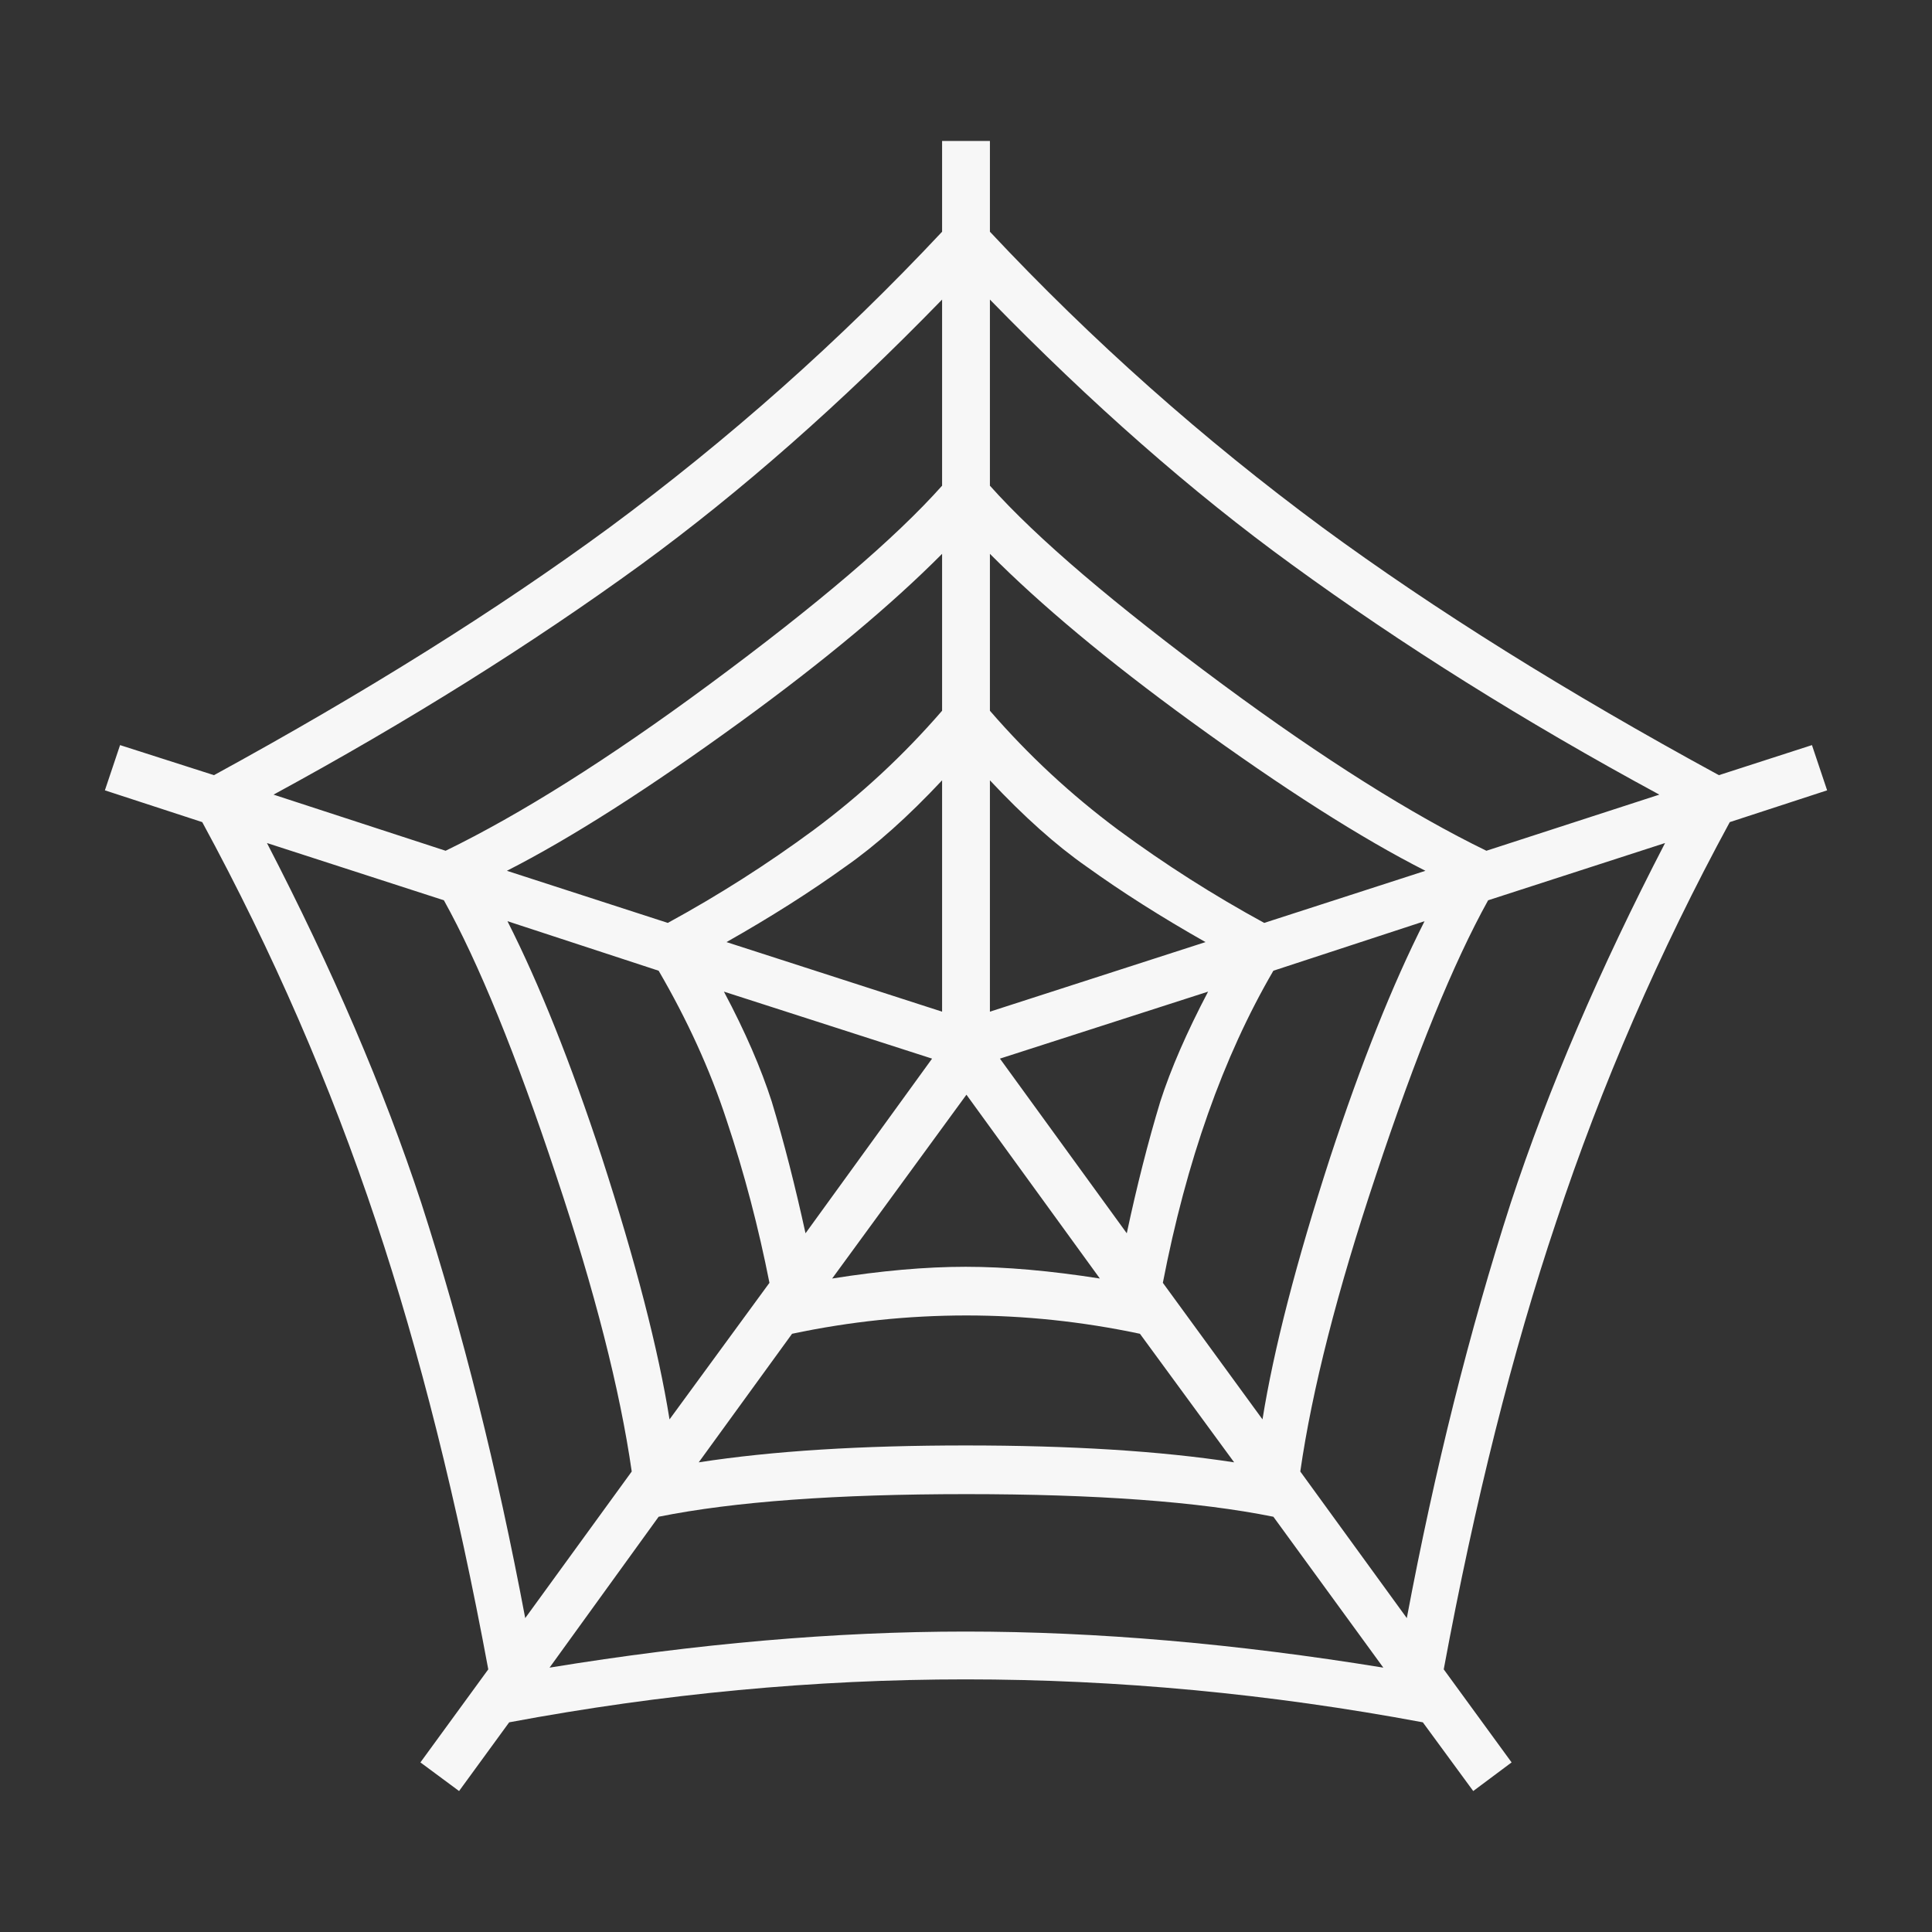 <svg xmlns="http://www.w3.org/2000/svg" xml:space="preserve" width="1800px" height="1800px" style="shape-rendering:geometricPrecision; text-rendering:geometricPrecision; image-rendering:optimizeQuality; fill-rule:evenodd; clip-rule:evenodd"
viewBox="0 0 1800 1800"
 version="1.1"
 xmlns:xlink="http://www.w3.org/1999/xlink"
 enable-background="new -323.5 260.604 1451 270.792">
 <rect x="0" y="0" width="1800" height="1800" fill="#333333" stroke="none"/>
 <defs>
  <style type="text/css">
   <![CDATA[
    .fil0 {fill:#F7F7F7}
   ]]>
  </style>
 </defs>
 <g id="Layer_x0020_1">
  <path class="fil0" d="M1702.29 736.342l-90.7 29.61c-65.623,120.843 -119.507,244.887 -161.657,372.132 -40.814,121.375 -75.759,260.36 -104.837,417.216l63.222 86.695 -35.745 26.676 -46.949 -64.022c-142.719,-26.678 -284.901,-40.015 -426.019,-40.015 -140.582,0 -282.501,13.337 -425.218,40.015l-46.682 64.022 -36.013 -26.676 63.223 -86.695c-29.079,-156.856 -64.023,-295.841 -104.572,-417.216 -42.416,-127.245 -96.299,-251.289 -161.922,-372.132l-90.7 -29.61 14.138 -42.148 87.498 28.01c141.118,-77.095 263.826,-153.922 368.131,-230.481 111.507,-82.429 215.008,-174.197 310.243,-275.833l0 -84.562 44.551 0 0 84.562c95.234,101.636 198.735,193.404 310.243,275.833 104.304,76.559 227.281,153.386 368.93,230.481l86.699 -28.01 14.138 42.148zm-156.324 4.002c-126.177,-68.293 -240.085,-139.782 -342.254,-214.208 -93.365,-67.76 -186.998,-150.189 -281.432,-247.024l0 173.398c43.748,49.082 116.306,110.704 217.141,185.398 93.901,69.357 175.799,120.843 245.424,154.723l161.121 -52.286zm-217.942 70.957c-59.489,-30.143 -132.315,-76.559 -218.213,-138.981 -78.159,-56.821 -140.582,-109.107 -187.531,-156.324l0 146.187c36.013,41.615 75.759,78.428 119.506,110.972 43.752,32.279 89.1,61.09 136.049,86.699l150.189 -48.553zm223.279 -25.873l-164.858 53.35c-32.279,58.153 -67.225,143.784 -104.572,256.359 -36.013,107.77 -59.486,199.802 -70.426,275.83l99.235 136.58c26.145,-138.981 58.421,-267.827 96.835,-386.802 34.948,-106.173 82.964,-217.945 143.786,-335.319zm-428.152 92.297c-40.55,-22.941 -77.628,-46.417 -110.975,-70.426 -28.274,-19.739 -58.153,-46.416 -89.896,-80.293l0 215.541 200.871 -64.822zm204.072 -19.472l-140.85 46.148c-46.952,80.562 -81.096,177.664 -102.972,290.771l92.834 127.246c10.403,-65.092 31.479,-146.72 63.222,-244.623 28.811,-87.495 57.888,-160.589 87.766,-219.542zm-449.494 -405.744l0 -173.398c-94.166,96.835 -187.799,179.264 -280.632,247.024 -102.436,74.426 -216.609,145.916 -342.254,214.208l160.322 52.286c69.625,-33.88 151.521,-85.367 245.422,-154.723 101.101,-74.694 173.394,-136.316 217.142,-185.398zm247.824 471.367l-193.937 62.422 118.174 162.722c9.339,-43.748 19.742,-84.83 31.212,-122.708 9.87,-30.678 24.808,-64.822 44.551,-102.436zm-247.824 -261.693l0 -146.187c-46.949,47.217 -109.371,99.503 -187.532,156.324 -85.898,62.422 -158.724,108.839 -217.944,138.981l149.921 48.553c46.949,-25.609 92.297,-54.419 136.048,-86.699 43.748,-32.544 83.495,-69.357 119.507,-110.972zm0 280.364l0 -215.541c-31.743,33.876 -61.622,60.554 -89.897,80.293 -33.347,24.008 -70.424,47.485 -110.974,70.426l200.871 64.822zm146.987 248.624l-124.311 -171.261 -125.113 171.261c45.352,-7.204 86.699,-10.939 124.312,-10.939 37.613,0 79.228,3.736 125.112,10.939zm-156.322 -204.873l-193.937 -62.422c20.007,37.613 34.679,71.758 44.551,102.436 11.469,37.878 21.873,78.96 31.476,122.708l117.909 -162.722zm281.432 376.133l-87.763 -119.778c-54.152,-11.469 -108.039,-17.07 -161.657,-17.07 -54.152,0 -108.307,5.602 -162.458,17.07l-86.963 119.778c68.825,-10.671 151.787,-15.741 248.621,-15.741 97.367,0 180.865,5.069 250.221,15.741zm-432.954 -167.259c-10.135,-51.217 -23.207,-101.635 -40.013,-151.789 -15.47,-47.216 -36.814,-93.633 -63.223,-138.981l-140.85 -46.148c29.878,58.953 58.957,132.047 87.766,219.542 31.744,97.903 52.819,179.531 63.223,244.623l93.097 -127.246zm571.939 358.528l-102.437 -140.585c-70.16,-14.138 -165.659,-21.072 -285.969,-21.072 -120.843,0 -216.609,6.934 -286.77,21.072l-101.635 140.585c137.115,-22.409 266.23,-33.613 387.605,-33.613 121.911,0 251.557,11.204 389.206,33.613zm-700.248 -182.733c-10.939,-76.028 -34.413,-168.06 -70.426,-275.83 -37.349,-112.576 -72.293,-198.207 -104.572,-256.359l-164.858 -53.35c60.821,117.373 108.839,229.146 143.786,335.319 38.413,118.975 70.69,247.82 96.834,386.802l99.236 -136.58z"/>
 </g>
</svg>
